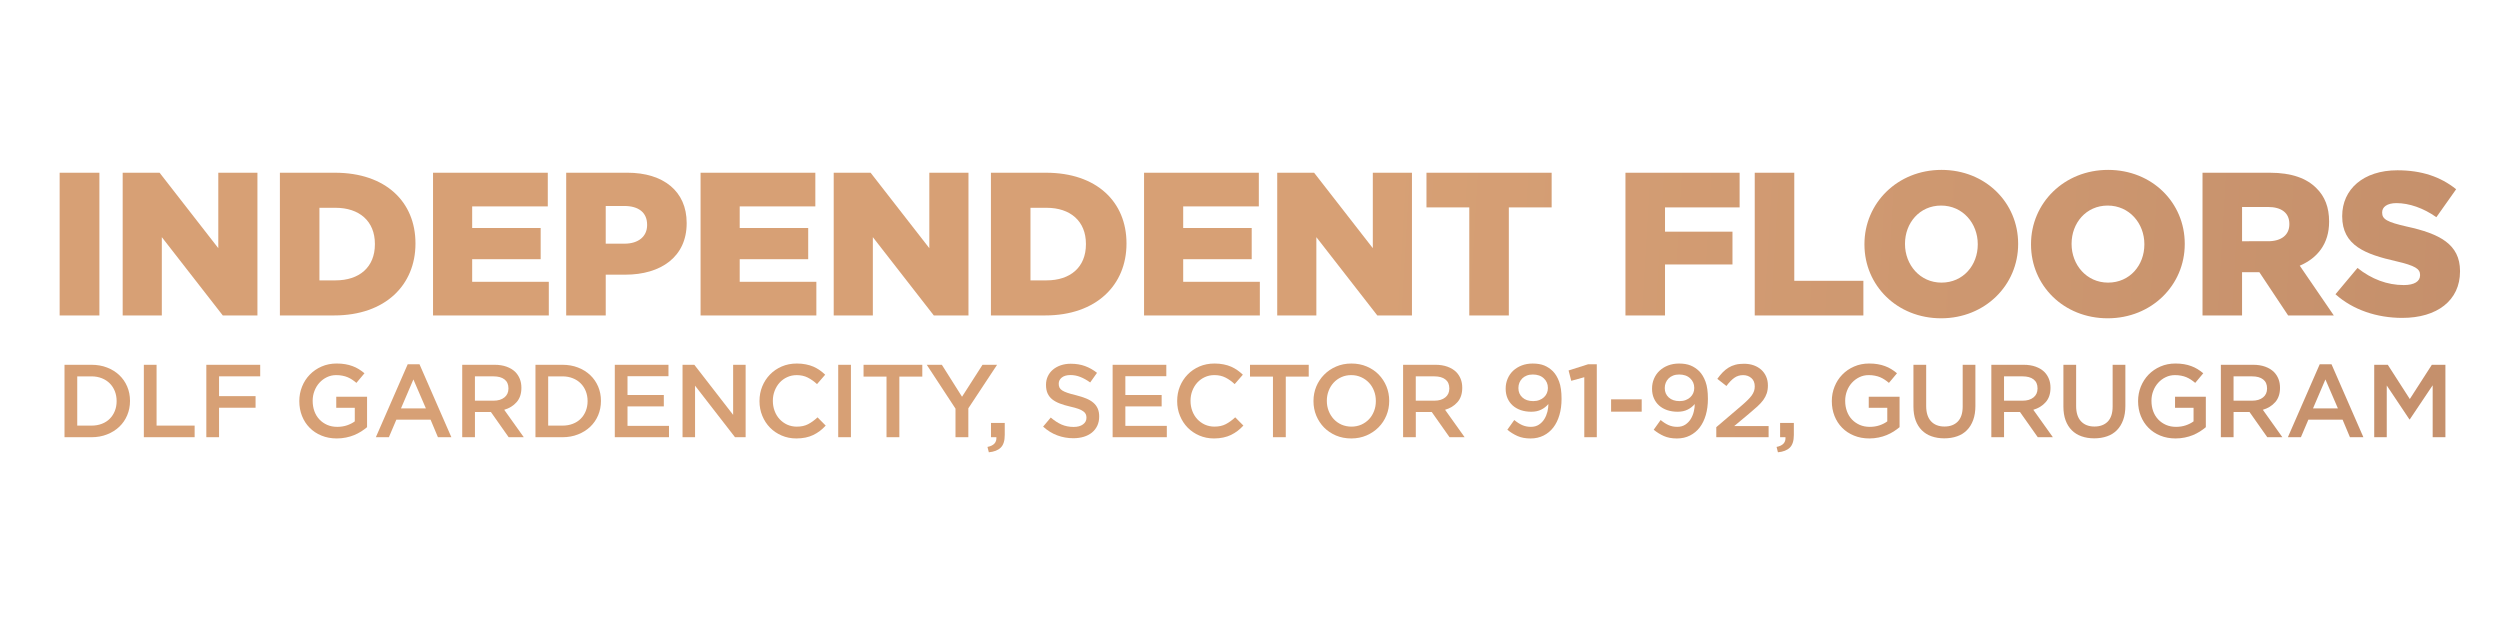 <?xml version="1.0" encoding="utf-8"?>
<!-- Generator: Adobe Illustrator 16.0.0, SVG Export Plug-In . SVG Version: 6.00 Build 0)  -->
<!DOCTYPE svg PUBLIC "-//W3C//DTD SVG 1.1//EN" "http://www.w3.org/Graphics/SVG/1.1/DTD/svg11.dtd">
<svg version="1.1" id="Layer_1" xmlns="http://www.w3.org/2000/svg" xmlns:xlink="http://www.w3.org/1999/xlink" x="0px" y="0px"
	 width="221px" height="55px" viewBox="-71.667 0 221 55" enable-background="new -71.667 0 221 55" xml:space="preserve">
<g>
	<g>
		
			<linearGradient id="SVGID_1_" gradientUnits="userSpaceOnUse" x1="-579.894" y1="331.712" x2="-579.894" y2="331.712" gradientTransform="matrix(89.847 85.763 85.763 -89.847 23685.951 79527.438)">
			<stop  offset="0" style="stop-color:#D8A175"/>
			<stop  offset="0.364" style="stop-color:#BE8967"/>
			<stop  offset="1" style="stop-color:#946351"/>
		</linearGradient>
		<path fill="url(#SVGID_1_)" d="M32.904-9.409"/>
	</g>
</g>
<g>
	<g>
		<defs>
			<rect id="SVGID_2_" x="-66.394" y="15.269" width="3.514" height="12.616"/>
		</defs>
		<clipPath id="SVGID_3_">
			<use xlink:href="#SVGID_2_"  overflow="visible"/>
		</clipPath>
		
			<linearGradient id="SVGID_4_" gradientUnits="userSpaceOnUse" x1="85.29" y1="498.065" x2="394.797" y2="516.332" gradientTransform="matrix(1.181 0 0 1.181 -51.508 -560.16)">
			<stop  offset="0" style="stop-color:#D7A075"/>
			<stop  offset="1" style="stop-color:#936351"/>
		</linearGradient>
		<rect x="-66.394" y="15.269" clip-path="url(#SVGID_3_)" fill="url(#SVGID_4_)" width="3.514" height="12.616"/>
	</g>
	<g>
		<defs>
			<polygon id="SVGID_5_" points="-60.822,27.885 -57.362,27.885 -57.362,20.964 -51.973,27.885 -48.91,27.885 -48.91,15.269 
				-52.37,15.269 -52.37,21.938 -57.56,15.269 -60.822,15.269 			"/>
		</defs>
		<clipPath id="SVGID_6_">
			<use xlink:href="#SVGID_5_"  overflow="visible"/>
		</clipPath>
		
			<linearGradient id="SVGID_7_" gradientUnits="userSpaceOnUse" x1="85.3" y1="497.578" x2="394.754" y2="515.841" gradientTransform="matrix(1.181 0 0 1.181 -51.508 -560.16)">
			<stop  offset="0" style="stop-color:#D7A075"/>
			<stop  offset="1" style="stop-color:#936351"/>
		</linearGradient>
		<rect x="-60.822" y="15.269" clip-path="url(#SVGID_6_)" fill="url(#SVGID_7_)" width="11.912" height="12.616"/>
	</g>
	<g>
		<defs>
			<path id="SVGID_8_" d="M-43.429,24.786v-6.417h1.424c2.091,0,3.479,1.171,3.479,3.19v0.036c0,2.037-1.387,3.19-3.479,3.19
				H-43.429z M-46.924,27.885h4.793c4.541,0,7.191-2.704,7.191-6.344v-0.036c0-3.641-2.614-6.236-7.12-6.236h-4.865V27.885z"/>
		</defs>
		<clipPath id="SVGID_9_">
			<use xlink:href="#SVGID_8_"  overflow="visible"/>
		</clipPath>
		
			<linearGradient id="SVGID_10_" gradientUnits="userSpaceOnUse" x1="85.344" y1="496.885" x2="394.803" y2="515.148" gradientTransform="matrix(1.181 0 0 1.181 -51.508 -560.16)">
			<stop  offset="0" style="stop-color:#D7A075"/>
			<stop  offset="1" style="stop-color:#936351"/>
		</linearGradient>
		<rect x="-46.924" y="15.269" clip-path="url(#SVGID_9_)" fill="url(#SVGID_10_)" width="11.984" height="12.616"/>
	</g>
	<g>
		<defs>
			<polygon id="SVGID_11_" points="-33.387,27.885 -23.151,27.885 -23.151,24.911 -29.927,24.911 -29.927,22.911 -23.872,22.911 
				-23.872,20.153 -29.927,20.153 -29.927,18.244 -23.242,18.244 -23.242,15.269 -33.387,15.269 			"/>
		</defs>
		<clipPath id="SVGID_12_">
			<use xlink:href="#SVGID_11_"  overflow="visible"/>
		</clipPath>
		
			<linearGradient id="SVGID_13_" gradientUnits="userSpaceOnUse" x1="85.373" y1="496.254" x2="394.794" y2="514.515" gradientTransform="matrix(1.181 0 0 1.181 -51.508 -560.16)">
			<stop  offset="0" style="stop-color:#D7A075"/>
			<stop  offset="1" style="stop-color:#936351"/>
		</linearGradient>
		<rect x="-33.387" y="15.269" clip-path="url(#SVGID_12_)" fill="url(#SVGID_13_)" width="10.235" height="12.616"/>
	</g>
	<g>
		<defs>
			<path id="SVGID_14_" d="M-18.121,21.542v-3.334h1.64c1.262,0,2.019,0.576,2.019,1.657V19.9c0,0.992-0.757,1.641-2,1.641H-18.121z
				 M-21.616,27.885h3.496v-3.604h1.73c3.136,0,5.424-1.568,5.424-4.542v-0.037c0-2.794-2.054-4.434-5.244-4.434h-5.406V27.885z"/>
		</defs>
		<clipPath id="SVGID_15_">
			<use xlink:href="#SVGID_14_"  overflow="visible"/>
		</clipPath>
		
			<linearGradient id="SVGID_16_" gradientUnits="userSpaceOnUse" x1="85.416" y1="495.658" x2="394.882" y2="513.922" gradientTransform="matrix(1.181 0 0 1.181 -51.508 -560.16)">
			<stop  offset="0" style="stop-color:#D7A075"/>
			<stop  offset="1" style="stop-color:#936351"/>
		</linearGradient>
		<rect x="-21.616" y="15.269" clip-path="url(#SVGID_15_)" fill="url(#SVGID_16_)" width="10.65" height="12.616"/>
	</g>
	<g>
		<defs>
			<polygon id="SVGID_17_" points="-9.737,27.885 0.499,27.885 0.499,24.911 -6.277,24.911 -6.277,22.911 -0.222,22.911 
				-0.222,20.153 -6.277,20.153 -6.277,18.244 0.409,18.244 0.409,15.269 -9.737,15.269 			"/>
		</defs>
		<clipPath id="SVGID_18_">
			<use xlink:href="#SVGID_17_"  overflow="visible"/>
		</clipPath>
		
			<linearGradient id="SVGID_19_" gradientUnits="userSpaceOnUse" x1="85.455" y1="495.077" x2="394.941" y2="513.342" gradientTransform="matrix(1.181 0 0 1.181 -51.508 -560.16)">
			<stop  offset="0" style="stop-color:#D7A075"/>
			<stop  offset="1" style="stop-color:#936351"/>
		</linearGradient>
		<rect x="-9.737" y="15.269" clip-path="url(#SVGID_18_)" fill="url(#SVGID_19_)" width="10.236" height="12.616"/>
	</g>
	<g>
		<defs>
			<polygon id="SVGID_20_" points="2.033,27.885 5.493,27.885 5.493,20.964 10.881,27.885 13.946,27.885 13.946,15.269 
				10.485,15.269 10.485,21.938 5.294,15.269 2.033,15.269 			"/>
		</defs>
		<clipPath id="SVGID_21_">
			<use xlink:href="#SVGID_20_"  overflow="visible"/>
		</clipPath>
		
			<linearGradient id="SVGID_22_" gradientUnits="userSpaceOnUse" x1="85.488" y1="494.45" x2="394.95" y2="512.714" gradientTransform="matrix(1.181 0 0 1.181 -51.508 -560.16)">
			<stop  offset="0" style="stop-color:#D7A075"/>
			<stop  offset="1" style="stop-color:#936351"/>
		</linearGradient>
		<rect x="2.033" y="15.269" clip-path="url(#SVGID_21_)" fill="url(#SVGID_22_)" width="11.913" height="12.616"/>
	</g>
	<g>
		<defs>
			<path id="SVGID_23_" d="M19.427,24.786v-6.417h1.423c2.092,0,3.479,1.171,3.479,3.19v0.036c0,2.037-1.387,3.19-3.479,3.19H19.427
				z M15.931,27.885h4.793c4.542,0,7.191-2.704,7.191-6.344v-0.036c0-3.641-2.613-6.236-7.12-6.236h-4.865V27.885z"/>
		</defs>
		<clipPath id="SVGID_24_">
			<use xlink:href="#SVGID_23_"  overflow="visible"/>
		</clipPath>
		
			<linearGradient id="SVGID_25_" gradientUnits="userSpaceOnUse" x1="85.53" y1="493.756" x2="395.008" y2="512.02" gradientTransform="matrix(1.181 0 0 1.181 -51.508 -560.16)">
			<stop  offset="0" style="stop-color:#D7A075"/>
			<stop  offset="1" style="stop-color:#936351"/>
		</linearGradient>
		<rect x="15.931" y="15.269" clip-path="url(#SVGID_24_)" fill="url(#SVGID_25_)" width="11.985" height="12.616"/>
	</g>
	<g>
		<defs>
			<polygon id="SVGID_26_" points="29.467,27.885 39.704,27.885 39.704,24.911 32.927,24.911 32.927,22.911 38.984,22.911 
				38.984,20.153 32.927,20.153 32.927,18.244 39.614,18.244 39.614,15.269 29.467,15.269 			"/>
		</defs>
		<clipPath id="SVGID_27_">
			<use xlink:href="#SVGID_26_"  overflow="visible"/>
		</clipPath>
		
			<linearGradient id="SVGID_28_" gradientUnits="userSpaceOnUse" x1="85.565" y1="493.126" x2="395.019" y2="511.389" gradientTransform="matrix(1.181 0 0 1.181 -51.508 -560.16)">
			<stop  offset="0" style="stop-color:#D7A075"/>
			<stop  offset="1" style="stop-color:#936351"/>
		</linearGradient>
		<rect x="29.467" y="15.269" clip-path="url(#SVGID_27_)" fill="url(#SVGID_28_)" width="10.236" height="12.616"/>
	</g>
	<g>
		<defs>
			<polygon id="SVGID_29_" points="41.239,27.885 44.699,27.885 44.699,20.964 50.087,27.885 53.15,27.885 53.15,15.269 
				49.69,15.269 49.69,21.938 44.5,15.269 41.239,15.269 			"/>
		</defs>
		<clipPath id="SVGID_30_">
			<use xlink:href="#SVGID_29_"  overflow="visible"/>
		</clipPath>
		
			<linearGradient id="SVGID_31_" gradientUnits="userSpaceOnUse" x1="85.602" y1="492.498" x2="395.055" y2="510.761" gradientTransform="matrix(1.181 0 0 1.181 -51.508 -560.16)">
			<stop  offset="0" style="stop-color:#D7A075"/>
			<stop  offset="1" style="stop-color:#936351"/>
		</linearGradient>
		<rect x="41.239" y="15.269" clip-path="url(#SVGID_30_)" fill="url(#SVGID_31_)" width="11.911" height="12.616"/>
	</g>
	<g>
		<defs>
			<polygon id="SVGID_32_" points="58.217,27.885 61.714,27.885 61.714,18.333 65.5,18.333 65.5,15.269 54.433,15.269 
				54.433,18.333 58.217,18.333 			"/>
		</defs>
		<clipPath id="SVGID_33_">
			<use xlink:href="#SVGID_32_"  overflow="visible"/>
		</clipPath>
		
			<linearGradient id="SVGID_34_" gradientUnits="userSpaceOnUse" x1="85.638" y1="491.862" x2="395.145" y2="510.128" gradientTransform="matrix(1.181 0 0 1.181 -51.508 -560.16)">
			<stop  offset="0" style="stop-color:#D7A075"/>
			<stop  offset="1" style="stop-color:#936351"/>
		</linearGradient>
		<rect x="54.433" y="15.269" clip-path="url(#SVGID_33_)" fill="url(#SVGID_34_)" width="11.066" height="12.616"/>
	</g>
	<g>
		<defs>
			<polygon id="SVGID_35_" points="72.023,27.885 75.52,27.885 75.52,23.379 81.484,23.379 81.484,20.477 75.52,20.477 
				75.52,18.333 82.115,18.333 82.115,15.269 72.023,15.269 			"/>
		</defs>
		<clipPath id="SVGID_36_">
			<use xlink:href="#SVGID_35_"  overflow="visible"/>
		</clipPath>
		
			<linearGradient id="SVGID_37_" gradientUnits="userSpaceOnUse" x1="85.693" y1="491.011" x2="395.122" y2="509.272" gradientTransform="matrix(1.181 0 0 1.181 -51.508 -560.16)">
			<stop  offset="0" style="stop-color:#D7A075"/>
			<stop  offset="1" style="stop-color:#936351"/>
		</linearGradient>
		<rect x="72.023" y="15.269" clip-path="url(#SVGID_36_)" fill="url(#SVGID_37_)" width="10.092" height="12.616"/>
	</g>
	<g>
		<defs>
			<polygon id="SVGID_38_" points="83.452,27.885 93.056,27.885 93.056,24.821 86.947,24.821 86.947,15.269 83.452,15.269 			"/>
		</defs>
		<clipPath id="SVGID_39_">
			<use xlink:href="#SVGID_38_"  overflow="visible"/>
		</clipPath>
		
			<linearGradient id="SVGID_40_" gradientUnits="userSpaceOnUse" x1="85.727" y1="490.454" x2="395.147" y2="508.715" gradientTransform="matrix(1.181 0 0 1.181 -51.508 -560.16)">
			<stop  offset="0" style="stop-color:#D7A075"/>
			<stop  offset="1" style="stop-color:#936351"/>
		</linearGradient>
		<rect x="83.452" y="15.269" clip-path="url(#SVGID_39_)" fill="url(#SVGID_40_)" width="9.604" height="12.616"/>
	</g>
	<g>
		<defs>
			<path id="SVGID_41_" d="M99.962,24.983c-1.912,0-3.227-1.585-3.227-3.405v-0.036c0-1.821,1.279-3.37,3.19-3.37
				c1.928,0,3.242,1.584,3.242,3.406v0.036C103.168,23.434,101.889,24.983,99.962,24.983 M99.926,28.137
				c3.893,0,6.811-2.937,6.811-6.559v-0.036c0-3.622-2.883-6.524-6.774-6.524c-3.893,0-6.813,2.938-6.813,6.56v0.036
				C93.149,25.235,96.034,28.137,99.926,28.137z"/>
		</defs>
		<clipPath id="SVGID_42_">
			<use xlink:href="#SVGID_41_"  overflow="visible"/>
		</clipPath>
		
			<linearGradient id="SVGID_43_" gradientUnits="userSpaceOnUse" x1="85.758" y1="489.872" x2="395.208" y2="508.135" gradientTransform="matrix(1.181 0 0 1.181 -51.508 -560.16)">
			<stop  offset="0" style="stop-color:#D7A075"/>
			<stop  offset="1" style="stop-color:#936351"/>
		</linearGradient>
		<rect x="93.149" y="15.018" clip-path="url(#SVGID_42_)" fill="url(#SVGID_43_)" width="13.588" height="13.119"/>
	</g>
	<g>
		<defs>
			<path id="SVGID_44_" d="M114.688,24.983c-1.911,0-3.227-1.585-3.227-3.405v-0.036c0-1.821,1.279-3.37,3.191-3.37
				c1.927,0,3.243,1.584,3.243,3.406v0.036C117.896,23.434,116.617,24.983,114.688,24.983 M114.653,28.137
				c3.892,0,6.812-2.937,6.812-6.559v-0.036c0-3.622-2.884-6.524-6.776-6.524c-3.892,0-6.814,2.938-6.814,6.56v0.036
				C107.874,25.235,110.758,28.137,114.653,28.137z"/>
		</defs>
		<clipPath id="SVGID_45_">
			<use xlink:href="#SVGID_44_"  overflow="visible"/>
		</clipPath>
		
			<linearGradient id="SVGID_46_" gradientUnits="userSpaceOnUse" x1="85.796" y1="489.139" x2="395.279" y2="507.403" gradientTransform="matrix(1.181 0 0 1.181 -51.508 -560.16)">
			<stop  offset="0" style="stop-color:#D7A075"/>
			<stop  offset="1" style="stop-color:#936351"/>
		</linearGradient>
		<rect x="107.874" y="15.018" clip-path="url(#SVGID_45_)" fill="url(#SVGID_46_)" width="13.591" height="13.119"/>
	</g>
	<g>
		<defs>
			<path id="SVGID_47_" d="M126.531,21.325v-3.028h2.289c1.172,0,1.892,0.505,1.892,1.496v0.036c0,0.92-0.685,1.496-1.874,1.496
				H126.531z M123.035,27.885h3.496v-3.821h1.496h0.035l2.541,3.821h4.038l-3.01-4.398c1.567-0.667,2.595-1.946,2.595-3.874v-0.037
				c0-1.244-0.378-2.215-1.118-2.936c-0.847-0.866-2.181-1.371-4.108-1.371h-5.965V27.885z"/>
		</defs>
		<clipPath id="SVGID_48_">
			<use xlink:href="#SVGID_47_"  overflow="visible"/>
		</clipPath>
		
			<linearGradient id="SVGID_49_" gradientUnits="userSpaceOnUse" x1="85.84" y1="488.435" x2="395.315" y2="506.699" gradientTransform="matrix(1.181 0 0 1.181 -51.508 -560.16)">
			<stop  offset="0" style="stop-color:#D7A075"/>
			<stop  offset="1" style="stop-color:#936351"/>
		</linearGradient>
		<rect x="123.035" y="15.269" clip-path="url(#SVGID_48_)" fill="url(#SVGID_49_)" width="11.606" height="12.616"/>
	</g>
	<g>
		<defs>
			<path id="SVGID_50_" d="M140.698,28.102c3.064,0,5.101-1.533,5.101-4.109v-0.036c0-2.361-1.802-3.298-4.704-3.929
				c-1.749-0.397-2.18-0.648-2.18-1.226v-0.036c0-0.451,0.414-0.811,1.261-0.811c1.117,0,2.381,0.432,3.532,1.244l1.748-2.47
				c-1.369-1.1-3.045-1.676-5.189-1.676c-3.027,0-4.884,1.694-4.884,4.037v0.036c0,2.596,2.072,3.352,4.758,3.965
				c1.713,0.396,2.126,0.685,2.126,1.207v0.036c0,0.542-0.505,0.866-1.442,0.866c-1.458,0-2.848-0.522-4.09-1.513l-1.947,2.325
				C136.336,27.398,138.463,28.102,140.698,28.102"/>
		</defs>
		<clipPath id="SVGID_51_">
			<use xlink:href="#SVGID_50_"  overflow="visible"/>
		</clipPath>
		
			<linearGradient id="SVGID_52_" gradientUnits="userSpaceOnUse" x1="85.878" y1="487.864" x2="395.325" y2="506.127" gradientTransform="matrix(1.181 0 0 1.181 -51.508 -560.16)">
			<stop  offset="0" style="stop-color:#D7A075"/>
			<stop  offset="1" style="stop-color:#936351"/>
		</linearGradient>
		<rect x="134.787" y="15.053" clip-path="url(#SVGID_51_)" fill="url(#SVGID_52_)" width="11.012" height="13.048"/>
	</g>
	<g>
		<defs>
			<path id="SVGID_53_" d="M-64.839,33.27v4.354h1.261c0.334,0,0.64-0.053,0.914-0.16c0.275-0.105,0.508-0.254,0.699-0.447
				c0.192-0.191,0.342-0.42,0.449-0.687c0.106-0.264,0.159-0.553,0.159-0.864v-0.018c0-0.312-0.053-0.601-0.159-0.869
				c-0.106-0.266-0.257-0.497-0.449-0.688c-0.191-0.193-0.424-0.347-0.699-0.454c-0.274-0.111-0.58-0.166-0.914-0.166H-64.839z
				 M-65.964,32.247h2.386c0.5,0,0.959,0.08,1.376,0.243c0.418,0.161,0.777,0.385,1.08,0.671c0.302,0.286,0.534,0.623,0.699,1.01
				c0.165,0.388,0.248,0.807,0.248,1.259v0.018c0,0.45-0.083,0.872-0.248,1.262c-0.165,0.39-0.397,0.729-0.699,1.015
				c-0.302,0.286-0.661,0.513-1.08,0.676c-0.417,0.166-0.875,0.249-1.376,0.249h-2.386V32.247z"/>
		</defs>
		<clipPath id="SVGID_54_">
			<use xlink:href="#SVGID_53_"  overflow="visible"/>
		</clipPath>
		
			<linearGradient id="SVGID_55_" gradientUnits="userSpaceOnUse" x1="85.057" y1="507.49" x2="392.027" y2="518.412" gradientTransform="matrix(1.181 0 0 1.181 -51.508 -560.16)">
			<stop  offset="0" style="stop-color:#D7A075"/>
			<stop  offset="1" style="stop-color:#936351"/>
		</linearGradient>
		<rect x="-65.964" y="32.247" clip-path="url(#SVGID_54_)" fill="url(#SVGID_55_)" width="5.789" height="6.401"/>
	</g>
	<g>
		<defs>
			<polygon id="SVGID_56_" points="-58.951,32.247 -57.826,32.247 -57.826,37.623 -54.461,37.623 -54.461,38.648 -58.951,38.648 			
				"/>
		</defs>
		<clipPath id="SVGID_57_">
			<use xlink:href="#SVGID_56_"  overflow="visible"/>
		</clipPath>
		
			<linearGradient id="SVGID_58_" gradientUnits="userSpaceOnUse" x1="85.078" y1="507.3" x2="392.097" y2="518.223" gradientTransform="matrix(1.181 0 0 1.181 -51.508 -560.16)">
			<stop  offset="0" style="stop-color:#D7A075"/>
			<stop  offset="1" style="stop-color:#936351"/>
		</linearGradient>
		<rect x="-58.951" y="32.247" clip-path="url(#SVGID_57_)" fill="url(#SVGID_58_)" width="4.49" height="6.401"/>
	</g>
	<g>
		<defs>
			<polygon id="SVGID_59_" points="-53.428,32.247 -48.665,32.247 -48.665,33.27 -52.303,33.27 -52.303,35.018 -49.075,35.018 
				-49.075,36.041 -52.303,36.041 -52.303,38.648 -53.428,38.648 			"/>
		</defs>
		<clipPath id="SVGID_60_">
			<use xlink:href="#SVGID_59_"  overflow="visible"/>
		</clipPath>
		
			<linearGradient id="SVGID_61_" gradientUnits="userSpaceOnUse" x1="85.057" y1="507.129" x2="391.987" y2="518.049" gradientTransform="matrix(1.181 0 0 1.181 -51.508 -560.16)">
			<stop  offset="0" style="stop-color:#D7A075"/>
			<stop  offset="1" style="stop-color:#936351"/>
		</linearGradient>
		<rect x="-53.428" y="32.247" clip-path="url(#SVGID_60_)" fill="url(#SVGID_61_)" width="4.763" height="6.401"/>
	</g>
	<g>
		<defs>
			<path id="SVGID_62_" d="M-41.889,38.759c-0.5,0-0.955-0.085-1.362-0.254c-0.409-0.166-0.757-0.399-1.047-0.695
				c-0.29-0.294-0.514-0.641-0.672-1.04c-0.159-0.4-0.238-0.835-0.238-1.305v-0.018c0-0.444,0.081-0.869,0.243-1.271
				c0.161-0.402,0.388-0.754,0.681-1.056c0.293-0.302,0.641-0.543,1.046-0.719c0.406-0.178,0.85-0.266,1.331-0.266
				c0.281,0,0.536,0.02,0.764,0.06c0.229,0.038,0.44,0.096,0.636,0.169c0.194,0.07,0.38,0.16,0.553,0.266
				c0.174,0.105,0.343,0.229,0.507,0.367l-0.713,0.85c-0.122-0.105-0.247-0.199-0.375-0.284c-0.128-0.086-0.263-0.156-0.402-0.216
				c-0.14-0.059-0.293-0.104-0.461-0.136c-0.167-0.035-0.352-0.051-0.554-0.051c-0.292,0-0.565,0.061-0.818,0.184
				c-0.252,0.12-0.472,0.286-0.658,0.49c-0.186,0.203-0.332,0.441-0.438,0.718c-0.107,0.274-0.161,0.568-0.161,0.87v0.02
				c0,0.329,0.053,0.636,0.155,0.917c0.104,0.281,0.252,0.522,0.444,0.724c0.191,0.201,0.42,0.359,0.686,0.478
				c0.265,0.115,0.563,0.173,0.892,0.173c0.305,0,0.589-0.045,0.855-0.133c0.265-0.091,0.496-0.206,0.691-0.352v-1.198h-1.638
				v-0.978h2.725v2.688c-0.158,0.133-0.334,0.261-0.525,0.384c-0.192,0.121-0.399,0.227-0.622,0.319
				c-0.222,0.091-0.461,0.163-0.718,0.214C-41.34,38.731-41.609,38.759-41.889,38.759"/>
		</defs>
		<clipPath id="SVGID_63_">
			<use xlink:href="#SVGID_62_"  overflow="visible"/>
		</clipPath>
		
			<linearGradient id="SVGID_64_" gradientUnits="userSpaceOnUse" x1="85.09" y1="506.863" x2="392.115" y2="517.787" gradientTransform="matrix(1.181 0 0 1.181 -51.508 -560.16)">
			<stop  offset="0" style="stop-color:#D7A075"/>
			<stop  offset="1" style="stop-color:#936351"/>
		</linearGradient>
		<rect x="-45.208" y="32.137" clip-path="url(#SVGID_63_)" fill="url(#SVGID_64_)" width="5.989" height="6.622"/>
	</g>
	<g>
		<defs>
			<path id="SVGID_65_" d="M-34.017,36.105l-1.106-2.563l-1.098,2.563H-34.017z M-35.626,32.201h1.043l2.816,6.447h-1.188
				l-0.649-1.548h-3.026l-0.659,1.548h-1.152L-35.626,32.201z"/>
		</defs>
		<clipPath id="SVGID_66_">
			<use xlink:href="#SVGID_65_"  overflow="visible"/>
		</clipPath>
		
			<linearGradient id="SVGID_67_" gradientUnits="userSpaceOnUse" x1="85.079" y1="506.63" x2="392.02" y2="517.551" gradientTransform="matrix(1.181 0 0 1.181 -51.508 -560.16)">
			<stop  offset="0" style="stop-color:#D7A075"/>
			<stop  offset="1" style="stop-color:#936351"/>
		</linearGradient>
		<rect x="-38.441" y="32.201" clip-path="url(#SVGID_66_)" fill="url(#SVGID_67_)" width="6.675" height="6.447"/>
	</g>
	<g>
		<defs>
			<path id="SVGID_68_" d="M-28.037,35.42c0.403,0,0.724-0.096,0.961-0.289c0.237-0.19,0.356-0.452,0.356-0.781v-0.018
				c0-0.35-0.116-0.61-0.347-0.791c-0.232-0.182-0.559-0.271-0.979-0.271h-1.637v2.15H-28.037z M-30.807,32.247h2.853
				c0.402,0,0.759,0.055,1.07,0.168s0.569,0.271,0.777,0.473c0.17,0.176,0.301,0.382,0.393,0.613
				c0.092,0.23,0.138,0.487,0.138,0.769v0.018c0,0.522-0.142,0.944-0.425,1.264c-0.283,0.321-0.648,0.545-1.093,0.673l1.729,2.425
				h-1.336l-1.572-2.231h-1.409v2.231h-1.125V32.247z"/>
		</defs>
		<clipPath id="SVGID_69_">
			<use xlink:href="#SVGID_68_"  overflow="visible"/>
		</clipPath>
		
			<linearGradient id="SVGID_70_" gradientUnits="userSpaceOnUse" x1="85.089" y1="506.438" x2="392.044" y2="517.36" gradientTransform="matrix(1.181 0 0 1.181 -51.508 -560.16)">
			<stop  offset="0" style="stop-color:#D7A075"/>
			<stop  offset="1" style="stop-color:#936351"/>
		</linearGradient>
		<rect x="-30.807" y="32.247" clip-path="url(#SVGID_69_)" fill="url(#SVGID_70_)" width="5.441" height="6.401"/>
	</g>
	<g>
		<defs>
			<path id="SVGID_71_" d="M-23.208,33.27v4.354h1.262c0.336,0,0.64-0.053,0.914-0.16c0.275-0.105,0.508-0.254,0.699-0.447
				c0.193-0.191,0.342-0.42,0.449-0.687c0.105-0.264,0.16-0.553,0.16-0.864v-0.018c0-0.312-0.055-0.601-0.16-0.869
				c-0.107-0.266-0.256-0.497-0.449-0.688c-0.191-0.193-0.424-0.347-0.699-0.454c-0.274-0.111-0.578-0.166-0.914-0.166H-23.208z
				 M-24.332,32.247h2.386c0.5,0,0.958,0.08,1.376,0.243c0.417,0.161,0.777,0.385,1.079,0.671c0.302,0.286,0.534,0.623,0.7,1.01
				c0.164,0.388,0.247,0.807,0.247,1.259v0.018c0,0.45-0.083,0.872-0.247,1.262c-0.166,0.39-0.398,0.729-0.7,1.015
				c-0.302,0.286-0.662,0.513-1.079,0.676c-0.417,0.166-0.876,0.249-1.376,0.249h-2.386V32.247z"/>
		</defs>
		<clipPath id="SVGID_72_">
			<use xlink:href="#SVGID_71_"  overflow="visible"/>
		</clipPath>
		
			<linearGradient id="SVGID_73_" gradientUnits="userSpaceOnUse" x1="85.095" y1="506.237" x2="392.048" y2="517.159" gradientTransform="matrix(1.181 0 0 1.181 -51.508 -560.16)">
			<stop  offset="0" style="stop-color:#D7A075"/>
			<stop  offset="1" style="stop-color:#936351"/>
		</linearGradient>
		<rect x="-24.332" y="32.247" clip-path="url(#SVGID_72_)" fill="url(#SVGID_73_)" width="5.788" height="6.401"/>
	</g>
	<g>
		<defs>
			<polygon id="SVGID_74_" points="-17.319,32.247 -12.574,32.247 -12.574,33.254 -16.195,33.254 -16.195,34.918 -12.985,34.918 
				-12.985,35.923 -16.195,35.923 -16.195,37.644 -12.528,37.644 -12.528,38.648 -17.319,38.648 			"/>
		</defs>
		<clipPath id="SVGID_75_">
			<use xlink:href="#SVGID_74_"  overflow="visible"/>
		</clipPath>
		
			<linearGradient id="SVGID_76_" gradientUnits="userSpaceOnUse" x1="85.108" y1="506.042" x2="392.088" y2="516.964" gradientTransform="matrix(1.181 0 0 1.181 -51.508 -560.16)">
			<stop  offset="0" style="stop-color:#D7A075"/>
			<stop  offset="1" style="stop-color:#936351"/>
		</linearGradient>
		<rect x="-17.319" y="32.247" clip-path="url(#SVGID_75_)" fill="url(#SVGID_76_)" width="4.791" height="6.401"/>
	</g>
	<g>
		<defs>
			<polygon id="SVGID_77_" points="-11.331,32.247 -10.288,32.247 -6.858,36.674 -6.858,32.247 -5.753,32.247 -5.753,38.648 
				-6.694,38.648 -10.224,34.094 -10.224,38.648 -11.331,38.648 			"/>
		</defs>
		<clipPath id="SVGID_78_">
			<use xlink:href="#SVGID_77_"  overflow="visible"/>
		</clipPath>
		
			<linearGradient id="SVGID_79_" gradientUnits="userSpaceOnUse" x1="85.11" y1="505.851" x2="392.071" y2="516.772" gradientTransform="matrix(1.181 0 0 1.181 -51.508 -560.16)">
			<stop  offset="0" style="stop-color:#D7A075"/>
			<stop  offset="1" style="stop-color:#936351"/>
		</linearGradient>
		<rect x="-11.331" y="32.247" clip-path="url(#SVGID_78_)" fill="url(#SVGID_79_)" width="5.578" height="6.401"/>
	</g>
	<g>
		<defs>
			<path id="SVGID_80_" d="M-1.272,38.759c-0.47,0-0.903-0.088-1.298-0.259c-0.396-0.171-0.739-0.402-1.029-0.698
				c-0.29-0.297-0.517-0.646-0.682-1.048c-0.165-0.402-0.247-0.831-0.247-1.289v-0.018c0-0.457,0.081-0.887,0.243-1.286
				c0.162-0.396,0.389-0.749,0.682-1.05c0.292-0.302,0.639-0.54,1.042-0.714c0.402-0.173,0.847-0.261,1.335-0.261
				c0.292,0,0.559,0.024,0.8,0.075c0.24,0.045,0.462,0.115,0.663,0.201c0.201,0.09,0.387,0.193,0.558,0.313
				c0.17,0.121,0.333,0.254,0.484,0.399l-0.722,0.832C0.3,33.719,0.029,33.525-0.256,33.38c-0.288-0.146-0.614-0.219-0.979-0.219
				c-0.305,0-0.586,0.058-0.845,0.179c-0.26,0.118-0.482,0.281-0.668,0.484c-0.187,0.206-0.332,0.445-0.439,0.722
				c-0.107,0.273-0.16,0.567-0.16,0.877v0.02c0,0.312,0.052,0.605,0.156,0.885c0.104,0.278,0.25,0.52,0.439,0.724
				c0.189,0.203,0.412,0.366,0.672,0.487c0.259,0.115,0.541,0.176,0.845,0.176c0.39,0,0.726-0.07,1.007-0.219
				c0.279-0.146,0.557-0.347,0.831-0.603l0.722,0.73c-0.165,0.179-0.336,0.334-0.516,0.473c-0.181,0.136-0.374,0.254-0.581,0.356
				c-0.208,0.099-0.435,0.176-0.681,0.227C-0.701,38.731-0.974,38.759-1.272,38.759"/>
		</defs>
		<clipPath id="SVGID_81_">
			<use xlink:href="#SVGID_80_"  overflow="visible"/>
		</clipPath>
		
			<linearGradient id="SVGID_82_" gradientUnits="userSpaceOnUse" x1="85.113" y1="505.642" x2="392.034" y2="516.562" gradientTransform="matrix(1.181 0 0 1.181 -51.508 -560.16)">
			<stop  offset="0" style="stop-color:#D7A075"/>
			<stop  offset="1" style="stop-color:#936351"/>
		</linearGradient>
		<rect x="-4.528" y="32.137" clip-path="url(#SVGID_81_)" fill="url(#SVGID_82_)" width="5.853" height="6.622"/>
	</g>
	<g>
		<defs>
			<rect id="SVGID_83_" x="2.431" y="32.247" width="1.125" height="6.401"/>
		</defs>
		<clipPath id="SVGID_84_">
			<use xlink:href="#SVGID_83_"  overflow="visible"/>
		</clipPath>
		
			<linearGradient id="SVGID_85_" gradientUnits="userSpaceOnUse" x1="85.116" y1="505.503" x2="392.018" y2="516.422" gradientTransform="matrix(1.181 0 0 1.181 -51.508 -560.16)">
			<stop  offset="0" style="stop-color:#D7A075"/>
			<stop  offset="1" style="stop-color:#936351"/>
		</linearGradient>
		<rect x="2.431" y="32.247" clip-path="url(#SVGID_84_)" fill="url(#SVGID_85_)" width="1.125" height="6.401"/>
	</g>
	<g>
		<defs>
			<polygon id="SVGID_86_" points="6.701,33.289 4.671,33.289 4.671,32.247 9.865,32.247 9.865,33.289 7.836,33.289 7.836,38.648 
				6.701,38.648 			"/>
		</defs>
		<clipPath id="SVGID_87_">
			<use xlink:href="#SVGID_86_"  overflow="visible"/>
		</clipPath>
		
			<linearGradient id="SVGID_88_" gradientUnits="userSpaceOnUse" x1="85.127" y1="505.375" x2="392.076" y2="516.296" gradientTransform="matrix(1.181 0 0 1.181 -51.508 -560.16)">
			<stop  offset="0" style="stop-color:#D7A075"/>
			<stop  offset="1" style="stop-color:#936351"/>
		</linearGradient>
		<rect x="4.671" y="32.247" clip-path="url(#SVGID_87_)" fill="url(#SVGID_88_)" width="5.194" height="6.401"/>
	</g>
	<g>
		<defs>
			<polygon id="SVGID_89_" points="12.799,36.123 10.258,32.247 11.593,32.247 13.376,35.073 15.187,32.247 16.475,32.247 
				13.934,36.096 13.934,38.648 12.799,38.648 			"/>
		</defs>
		<clipPath id="SVGID_90_">
			<use xlink:href="#SVGID_89_"  overflow="visible"/>
		</clipPath>
		
			<linearGradient id="SVGID_91_" gradientUnits="userSpaceOnUse" x1="85.128" y1="505.191" x2="392.04" y2="516.111" gradientTransform="matrix(1.181 0 0 1.181 -51.508 -560.16)">
			<stop  offset="0" style="stop-color:#D7A075"/>
			<stop  offset="1" style="stop-color:#936351"/>
		</linearGradient>
		<rect x="10.258" y="32.247" clip-path="url(#SVGID_90_)" fill="url(#SVGID_91_)" width="6.217" height="6.401"/>
	</g>
	<g>
		<defs>
			<path id="SVGID_92_" d="M15.625,39.508c0.562-0.11,0.823-0.397,0.787-0.859h-0.475v-1.264h1.216v1.07
				c0,0.513-0.118,0.884-0.356,1.115c-0.237,0.233-0.588,0.369-1.051,0.412L15.625,39.508z"/>
		</defs>
		<clipPath id="SVGID_93_">
			<use xlink:href="#SVGID_92_"  overflow="visible"/>
		</clipPath>
		
			<linearGradient id="SVGID_94_" gradientUnits="userSpaceOnUse" x1="85.031" y1="507.836" x2="391.884" y2="518.754" gradientTransform="matrix(1.181 0 0 1.181 -51.508 -560.16)">
			<stop  offset="0" style="stop-color:#D7A075"/>
			<stop  offset="1" style="stop-color:#936351"/>
		</linearGradient>
		<rect x="15.625" y="37.385" clip-path="url(#SVGID_93_)" fill="url(#SVGID_94_)" width="1.528" height="2.598"/>
	</g>
	<g>
		<defs>
			<path id="SVGID_95_" d="M23.214,38.739c-0.494,0-0.966-0.083-1.417-0.252c-0.451-0.166-0.868-0.425-1.253-0.773l0.676-0.804
				c0.312,0.269,0.627,0.475,0.946,0.617c0.321,0.142,0.68,0.214,1.076,0.214c0.347,0,0.622-0.072,0.827-0.224
				c0.204-0.148,0.306-0.342,0.306-0.58V36.92c0-0.115-0.019-0.219-0.06-0.307c-0.039-0.091-0.112-0.173-0.219-0.251
				c-0.106-0.081-0.253-0.153-0.439-0.222c-0.187-0.067-0.429-0.133-0.727-0.2c-0.342-0.078-0.646-0.169-0.909-0.27
				c-0.266-0.101-0.488-0.224-0.669-0.366c-0.179-0.144-0.316-0.319-0.411-0.525c-0.094-0.206-0.142-0.457-0.142-0.749v-0.02
				c0-0.274,0.056-0.525,0.164-0.754c0.11-0.229,0.261-0.425,0.453-0.583c0.191-0.163,0.422-0.289,0.69-0.382
				c0.269-0.091,0.561-0.136,0.877-0.136c0.471,0,0.893,0.068,1.268,0.206c0.375,0.136,0.728,0.337,1.057,0.598l-0.604,0.85
				c-0.294-0.211-0.583-0.374-0.87-0.487c-0.286-0.113-0.575-0.168-0.868-0.168c-0.329,0-0.586,0.072-0.769,0.218
				c-0.183,0.146-0.273,0.324-0.273,0.538v0.02c0,0.121,0.021,0.229,0.063,0.324c0.043,0.094,0.122,0.179,0.238,0.257
				c0.115,0.075,0.271,0.146,0.466,0.213c0.195,0.068,0.447,0.139,0.759,0.212c0.336,0.085,0.631,0.181,0.888,0.283
				c0.256,0.104,0.471,0.229,0.646,0.38c0.173,0.147,0.302,0.324,0.387,0.52c0.087,0.198,0.129,0.43,0.129,0.691v0.018
				c0,0.299-0.057,0.567-0.169,0.807c-0.112,0.238-0.271,0.437-0.471,0.603c-0.202,0.163-0.443,0.289-0.723,0.374
				C23.857,38.696,23.549,38.739,23.214,38.739"/>
		</defs>
		<clipPath id="SVGID_96_">
			<use xlink:href="#SVGID_95_"  overflow="visible"/>
		</clipPath>
		
			<linearGradient id="SVGID_97_" gradientUnits="userSpaceOnUse" x1="85.141" y1="504.9" x2="392.055" y2="515.82" gradientTransform="matrix(1.181 0 0 1.181 -51.508 -560.16)">
			<stop  offset="0" style="stop-color:#D7A075"/>
			<stop  offset="1" style="stop-color:#936351"/>
		</linearGradient>
		<rect x="20.544" y="32.156" clip-path="url(#SVGID_96_)" fill="url(#SVGID_97_)" width="4.956" height="6.583"/>
	</g>
	<g>
		<defs>
			<polygon id="SVGID_98_" points="26.689,32.247 31.435,32.247 31.435,33.254 27.814,33.254 27.814,34.918 31.023,34.918 
				31.023,35.923 27.814,35.923 27.814,37.644 31.48,37.644 31.48,38.648 26.689,38.648 			"/>
		</defs>
		<clipPath id="SVGID_99_">
			<use xlink:href="#SVGID_98_"  overflow="visible"/>
		</clipPath>
		
			<linearGradient id="SVGID_100_" gradientUnits="userSpaceOnUse" x1="85.152" y1="504.719" x2="392.132" y2="515.641" gradientTransform="matrix(1.181 0 0 1.181 -51.508 -560.16)">
			<stop  offset="0" style="stop-color:#D7A075"/>
			<stop  offset="1" style="stop-color:#936351"/>
		</linearGradient>
		<rect x="26.689" y="32.247" clip-path="url(#SVGID_99_)" fill="url(#SVGID_100_)" width="4.791" height="6.401"/>
	</g>
	<g>
		<defs>
			<path id="SVGID_101_" d="M35.65,38.759c-0.47,0-0.902-0.088-1.298-0.259c-0.397-0.171-0.74-0.402-1.029-0.698
				c-0.29-0.297-0.517-0.646-0.681-1.048c-0.165-0.402-0.247-0.831-0.247-1.289v-0.018c0-0.457,0.08-0.887,0.241-1.286
				c0.162-0.396,0.39-0.749,0.683-1.05c0.291-0.302,0.64-0.54,1.041-0.714c0.403-0.173,0.848-0.261,1.336-0.261
				c0.292,0,0.56,0.024,0.8,0.075c0.241,0.045,0.462,0.115,0.663,0.201c0.201,0.09,0.387,0.193,0.558,0.313
				c0.17,0.121,0.333,0.254,0.484,0.399l-0.723,0.832c-0.255-0.239-0.526-0.433-0.813-0.578c-0.287-0.146-0.612-0.219-0.979-0.219
				c-0.304,0-0.586,0.058-0.846,0.179c-0.259,0.118-0.48,0.281-0.667,0.484c-0.186,0.206-0.333,0.445-0.439,0.722
				c-0.106,0.273-0.159,0.567-0.159,0.877v0.02c0,0.312,0.051,0.605,0.155,0.885c0.104,0.278,0.25,0.52,0.438,0.724
				c0.19,0.203,0.414,0.366,0.673,0.487c0.26,0.115,0.542,0.176,0.846,0.176c0.391,0,0.727-0.07,1.006-0.219
				c0.28-0.146,0.559-0.347,0.832-0.603l0.723,0.73c-0.164,0.179-0.337,0.334-0.516,0.473c-0.181,0.136-0.374,0.254-0.581,0.356
				c-0.208,0.099-0.435,0.176-0.682,0.227C36.221,38.731,35.948,38.759,35.65,38.759"/>
		</defs>
		<clipPath id="SVGID_102_">
			<use xlink:href="#SVGID_101_"  overflow="visible"/>
		</clipPath>
		
			<linearGradient id="SVGID_103_" gradientUnits="userSpaceOnUse" x1="85.156" y1="504.531" x2="392.101" y2="515.452" gradientTransform="matrix(1.181 0 0 1.181 -51.508 -560.16)">
			<stop  offset="0" style="stop-color:#D7A075"/>
			<stop  offset="1" style="stop-color:#936351"/>
		</linearGradient>
		<rect x="32.395" y="32.137" clip-path="url(#SVGID_102_)" fill="url(#SVGID_103_)" width="5.852" height="6.622"/>
	</g>
	<g>
		<defs>
			<polygon id="SVGID_104_" points="40.862,33.289 38.833,33.289 38.833,32.247 44.025,32.247 44.025,33.289 41.996,33.289 
				41.996,38.648 40.862,38.648 			"/>
		</defs>
		<clipPath id="SVGID_105_">
			<use xlink:href="#SVGID_104_"  overflow="visible"/>
		</clipPath>
		
			<linearGradient id="SVGID_106_" gradientUnits="userSpaceOnUse" x1="85.164" y1="504.348" x2="392.093" y2="515.268" gradientTransform="matrix(1.181 0 0 1.181 -51.508 -560.16)">
			<stop  offset="0" style="stop-color:#D7A075"/>
			<stop  offset="1" style="stop-color:#936351"/>
		</linearGradient>
		<rect x="38.833" y="32.247" clip-path="url(#SVGID_105_)" fill="url(#SVGID_106_)" width="5.192" height="6.401"/>
	</g>
	<g>
		<defs>
			<path id="SVGID_107_" d="M47.803,37.714c0.315,0,0.606-0.061,0.872-0.176c0.266-0.121,0.492-0.281,0.682-0.482
				s0.336-0.439,0.442-0.716c0.108-0.274,0.159-0.568,0.159-0.88v-0.018c0-0.312-0.051-0.605-0.159-0.884
				c-0.106-0.279-0.255-0.521-0.448-0.724c-0.191-0.204-0.422-0.37-0.688-0.49c-0.269-0.123-0.562-0.184-0.88-0.184
				c-0.316,0-0.607,0.058-0.871,0.179c-0.266,0.118-0.493,0.281-0.681,0.484c-0.19,0.206-0.34,0.445-0.445,0.722
				c-0.107,0.273-0.161,0.567-0.161,0.877v0.02c0,0.312,0.054,0.605,0.161,0.88c0.105,0.273,0.257,0.518,0.448,0.724
				c0.192,0.208,0.421,0.371,0.69,0.492C47.193,37.653,47.487,37.714,47.803,37.714 M47.783,38.759
				c-0.492,0-0.944-0.088-1.354-0.261c-0.407-0.177-0.758-0.412-1.051-0.709c-0.291-0.299-0.521-0.648-0.687-1.048
				c-0.164-0.399-0.246-0.824-0.246-1.276v-0.018c0-0.452,0.082-0.877,0.246-1.276c0.166-0.396,0.398-0.748,0.697-1.05
				c0.297-0.302,0.651-0.543,1.06-0.719c0.408-0.178,0.859-0.266,1.354-0.266c0.492,0,0.942,0.088,1.352,0.261
				c0.409,0.174,0.759,0.409,1.053,0.709c0.291,0.299,0.521,0.647,0.686,1.045c0.164,0.401,0.246,0.826,0.246,1.278v0.018
				c0,0.45-0.082,0.875-0.246,1.274c-0.164,0.401-0.396,0.751-0.695,1.053c-0.299,0.301-0.651,0.54-1.061,0.718
				C48.728,38.668,48.278,38.759,47.783,38.759z"/>
		</defs>
		<clipPath id="SVGID_108_">
			<use xlink:href="#SVGID_107_"  overflow="visible"/>
		</clipPath>
		
			<linearGradient id="SVGID_109_" gradientUnits="userSpaceOnUse" x1="85.169" y1="504.155" x2="392.066" y2="515.074" gradientTransform="matrix(1.181 0 0 1.181 -51.508 -560.16)">
			<stop  offset="0" style="stop-color:#D7A075"/>
			<stop  offset="1" style="stop-color:#936351"/>
		</linearGradient>
		<rect x="44.446" y="32.137" clip-path="url(#SVGID_108_)" fill="url(#SVGID_109_)" width="6.693" height="6.622"/>
	</g>
	<g>
		<defs>
			<path id="SVGID_110_" d="M55.134,35.42c0.404,0,0.724-0.096,0.961-0.289c0.239-0.19,0.358-0.452,0.358-0.781v-0.018
				c0-0.35-0.117-0.61-0.35-0.791c-0.231-0.182-0.558-0.271-0.978-0.271h-1.638v2.15H55.134z M52.365,32.247h2.853
				c0.402,0,0.759,0.055,1.07,0.168c0.309,0.113,0.57,0.271,0.776,0.473c0.172,0.176,0.303,0.382,0.395,0.613
				c0.09,0.23,0.136,0.487,0.136,0.769v0.018c0,0.522-0.141,0.944-0.425,1.264c-0.283,0.321-0.648,0.545-1.092,0.673l1.728,2.425
				h-1.334l-1.574-2.231h-1.408v2.231h-1.124V32.247z"/>
		</defs>
		<clipPath id="SVGID_111_">
			<use xlink:href="#SVGID_110_"  overflow="visible"/>
		</clipPath>
		
			<linearGradient id="SVGID_112_" gradientUnits="userSpaceOnUse" x1="85.179" y1="503.938" x2="392.053" y2="514.856" gradientTransform="matrix(1.181 0 0 1.181 -51.508 -560.16)">
			<stop  offset="0" style="stop-color:#D7A075"/>
			<stop  offset="1" style="stop-color:#936351"/>
		</linearGradient>
		<rect x="52.366" y="32.247" clip-path="url(#SVGID_111_)" fill="url(#SVGID_112_)" width="5.439" height="6.401"/>
	</g>
	<g>
		<defs>
			<path id="SVGID_113_" d="M63.868,35.458c0.2,0,0.382-0.03,0.544-0.094c0.162-0.06,0.299-0.146,0.412-0.251
				c0.112-0.105,0.198-0.229,0.255-0.364c0.06-0.138,0.088-0.286,0.088-0.444v-0.018c0-0.337-0.121-0.618-0.362-0.842
				c-0.239-0.227-0.565-0.339-0.974-0.339c-0.199,0-0.379,0.032-0.533,0.093c-0.157,0.061-0.289,0.146-0.398,0.254
				c-0.11,0.11-0.193,0.238-0.253,0.382c-0.057,0.143-0.086,0.296-0.086,0.462v0.018c0,0.334,0.117,0.608,0.353,0.821
				C63.146,35.35,63.465,35.458,63.868,35.458 M63.657,37.733c0.281,0,0.52-0.064,0.718-0.195c0.199-0.131,0.359-0.297,0.48-0.495
				c0.123-0.198,0.211-0.414,0.271-0.653c0.055-0.238,0.085-0.465,0.085-0.676c-0.177,0.211-0.39,0.38-0.641,0.5
				c-0.249,0.123-0.539,0.184-0.868,0.184c-0.34,0-0.651-0.048-0.928-0.141c-0.276-0.096-0.516-0.231-0.714-0.407
				s-0.352-0.39-0.461-0.641c-0.109-0.249-0.165-0.53-0.165-0.842V34.35c0-0.312,0.058-0.601,0.174-0.872
				c0.115-0.273,0.278-0.507,0.488-0.706c0.211-0.195,0.463-0.352,0.755-0.465c0.294-0.112,0.616-0.17,0.97-0.17
				c0.402,0,0.743,0.058,1.021,0.17c0.276,0.113,0.531,0.282,0.764,0.508c0.231,0.236,0.416,0.545,0.557,0.928
				c0.141,0.382,0.211,0.887,0.211,1.512v0.021c0,0.51-0.062,0.982-0.188,1.412c-0.125,0.43-0.305,0.796-0.54,1.103
				c-0.233,0.304-0.52,0.54-0.859,0.711c-0.339,0.171-0.724,0.259-1.155,0.259c-0.446,0-0.83-0.073-1.153-0.216
				c-0.324-0.144-0.622-0.329-0.897-0.556l0.613-0.859c0.244,0.201,0.48,0.354,0.709,0.453
				C63.131,37.681,63.382,37.733,63.657,37.733z"/>
		</defs>
		<clipPath id="SVGID_114_">
			<use xlink:href="#SVGID_113_"  overflow="visible"/>
		</clipPath>
		
			<linearGradient id="SVGID_115_" gradientUnits="userSpaceOnUse" x1="85.184" y1="503.672" x2="392.202" y2="514.596" gradientTransform="matrix(1.181 0 0 1.181 -51.508 -560.16)">
			<stop  offset="0" style="stop-color:#D7A075"/>
			<stop  offset="1" style="stop-color:#936351"/>
		</linearGradient>
		<rect x="61.435" y="32.137" clip-path="url(#SVGID_114_)" fill="url(#SVGID_115_)" width="4.938" height="6.622"/>
	</g>
	<g>
		<defs>
			<polygon id="SVGID_116_" points="68.384,33.345 67.231,33.664 66.996,32.749 68.72,32.201 69.49,32.201 69.49,38.648 
				68.384,38.648 			"/>
		</defs>
		<clipPath id="SVGID_117_">
			<use xlink:href="#SVGID_116_"  overflow="visible"/>
		</clipPath>
		
			<linearGradient id="SVGID_118_" gradientUnits="userSpaceOnUse" x1="85.205" y1="503.522" x2="391.931" y2="514.436" gradientTransform="matrix(1.181 0 0 1.181 -51.508 -560.16)">
			<stop  offset="0" style="stop-color:#D7A075"/>
			<stop  offset="1" style="stop-color:#936351"/>
		</linearGradient>
		<rect x="66.996" y="32.201" clip-path="url(#SVGID_117_)" fill="url(#SVGID_118_)" width="2.494" height="6.447"/>
	</g>
	<g>
		<defs>
			<rect id="SVGID_119_" x="70.753" y="35.302" width="2.706" height="1.088"/>
		</defs>
		<clipPath id="SVGID_120_">
			<use xlink:href="#SVGID_119_"  overflow="visible"/>
		</clipPath>
		
			<linearGradient id="SVGID_121_" gradientUnits="userSpaceOnUse" x1="85.184" y1="503.762" x2="392.14" y2="514.683" gradientTransform="matrix(1.181 0 0 1.181 -51.508 -560.16)">
			<stop  offset="0" style="stop-color:#D7A075"/>
			<stop  offset="1" style="stop-color:#936351"/>
		</linearGradient>
		<rect x="70.753" y="35.302" clip-path="url(#SVGID_120_)" fill="url(#SVGID_121_)" width="2.706" height="1.088"/>
	</g>
	<g>
		<defs>
			<path id="SVGID_122_" d="M76.806,35.458c0.201,0,0.383-0.03,0.544-0.094c0.162-0.06,0.298-0.146,0.41-0.251
				c0.113-0.105,0.199-0.229,0.257-0.364c0.058-0.138,0.088-0.286,0.088-0.444v-0.018c0-0.337-0.121-0.618-0.362-0.842
				c-0.239-0.227-0.564-0.339-0.973-0.339c-0.201,0-0.38,0.032-0.535,0.093c-0.156,0.061-0.288,0.146-0.397,0.254
				c-0.11,0.11-0.194,0.238-0.252,0.382c-0.059,0.143-0.087,0.296-0.087,0.462v0.018c0,0.334,0.116,0.608,0.352,0.821
				C76.085,35.35,76.403,35.458,76.806,35.458 M76.596,37.733c0.28,0,0.519-0.064,0.718-0.195c0.198-0.131,0.357-0.297,0.479-0.495
				s0.211-0.414,0.269-0.653c0.06-0.238,0.088-0.465,0.088-0.676c-0.176,0.211-0.39,0.38-0.641,0.5
				c-0.248,0.123-0.537,0.184-0.868,0.184c-0.342,0-0.65-0.048-0.928-0.141c-0.276-0.096-0.516-0.231-0.713-0.407
				c-0.198-0.176-0.352-0.39-0.462-0.641c-0.109-0.249-0.164-0.53-0.164-0.842V34.35c0-0.312,0.058-0.601,0.173-0.872
				c0.115-0.273,0.279-0.507,0.49-0.706c0.211-0.195,0.461-0.352,0.754-0.465c0.294-0.112,0.615-0.17,0.97-0.17
				c0.401,0,0.742,0.058,1.017,0.17c0.279,0.113,0.533,0.282,0.767,0.508c0.23,0.236,0.416,0.545,0.557,0.928
				c0.141,0.382,0.21,0.887,0.21,1.512v0.021c0,0.51-0.063,0.982-0.187,1.412c-0.125,0.43-0.306,0.796-0.54,1.103
				c-0.234,0.304-0.522,0.54-0.859,0.711c-0.338,0.171-0.723,0.259-1.156,0.259c-0.446,0-0.829-0.073-1.153-0.216
				c-0.323-0.144-0.622-0.329-0.896-0.556l0.613-0.859c0.243,0.201,0.479,0.354,0.708,0.453
				C76.07,37.681,76.321,37.733,76.596,37.733z"/>
		</defs>
		<clipPath id="SVGID_123_">
			<use xlink:href="#SVGID_122_"  overflow="visible"/>
		</clipPath>
		
			<linearGradient id="SVGID_124_" gradientUnits="userSpaceOnUse" x1="85.201" y1="503.282" x2="392.151" y2="514.203" gradientTransform="matrix(1.181 0 0 1.181 -51.508 -560.16)">
			<stop  offset="0" style="stop-color:#D7A075"/>
			<stop  offset="1" style="stop-color:#936351"/>
		</linearGradient>
		<rect x="74.375" y="32.137" clip-path="url(#SVGID_123_)" fill="url(#SVGID_124_)" width="4.937" height="6.622"/>
	</g>
	<g>
		<defs>
			<path id="SVGID_125_" d="M80.052,37.762l2.203-1.877c0.22-0.188,0.404-0.356,0.558-0.508c0.153-0.147,0.276-0.289,0.372-0.419
				c0.093-0.131,0.162-0.262,0.205-0.39c0.042-0.126,0.063-0.264,0.063-0.409c0-0.319-0.098-0.563-0.296-0.736
				c-0.199-0.176-0.444-0.262-0.737-0.262s-0.551,0.081-0.773,0.239c-0.221,0.155-0.456,0.396-0.698,0.721l-0.805-0.631
				c0.153-0.213,0.308-0.401,0.466-0.567c0.158-0.163,0.332-0.304,0.518-0.42c0.184-0.115,0.388-0.203,0.611-0.261
				c0.224-0.059,0.478-0.086,0.764-0.086c0.311,0,0.596,0.045,0.855,0.136c0.259,0.093,0.48,0.221,0.667,0.39
				c0.187,0.168,0.331,0.369,0.434,0.603c0.104,0.236,0.156,0.495,0.156,0.781v0.021c0,0.249-0.034,0.475-0.101,0.681
				c-0.068,0.204-0.169,0.399-0.306,0.591c-0.138,0.188-0.312,0.377-0.522,0.57c-0.21,0.19-0.456,0.404-0.734,0.636l-1.316,1.098
				h3.043v0.987h-4.626V37.762z"/>
		</defs>
		<clipPath id="SVGID_126_">
			<use xlink:href="#SVGID_125_"  overflow="visible"/>
		</clipPath>
		
			<linearGradient id="SVGID_127_" gradientUnits="userSpaceOnUse" x1="85.216" y1="503.078" x2="392.078" y2="513.996" gradientTransform="matrix(1.181 0 0 1.181 -51.508 -560.16)">
			<stop  offset="0" style="stop-color:#D7A075"/>
			<stop  offset="1" style="stop-color:#936351"/>
		</linearGradient>
		<rect x="80.052" y="32.156" clip-path="url(#SVGID_126_)" fill="url(#SVGID_127_)" width="4.626" height="6.492"/>
	</g>
	<g>
		<defs>
			<path id="SVGID_128_" d="M85.383,39.508c0.561-0.11,0.821-0.397,0.786-0.859h-0.475v-1.264h1.215v1.07
				c0,0.513-0.119,0.884-0.355,1.115c-0.239,0.233-0.589,0.369-1.053,0.412L85.383,39.508z"/>
		</defs>
		<clipPath id="SVGID_129_">
			<use xlink:href="#SVGID_128_"  overflow="visible"/>
		</clipPath>
		
			<linearGradient id="SVGID_130_" gradientUnits="userSpaceOnUse" x1="85.092" y1="505.737" x2="392.255" y2="516.666" gradientTransform="matrix(1.181 0 0 1.181 -51.508 -560.16)">
			<stop  offset="0" style="stop-color:#D7A075"/>
			<stop  offset="1" style="stop-color:#936351"/>
		</linearGradient>
		<rect x="85.383" y="37.385" clip-path="url(#SVGID_129_)" fill="url(#SVGID_130_)" width="1.526" height="2.598"/>
	</g>
	<g>
		<defs>
			<path id="SVGID_131_" d="M93.584,38.759c-0.498,0-0.954-0.085-1.362-0.254c-0.407-0.166-0.759-0.399-1.048-0.695
				c-0.289-0.294-0.513-0.641-0.671-1.04c-0.158-0.4-0.237-0.835-0.237-1.305v-0.018c0-0.444,0.079-0.869,0.242-1.271
				c0.161-0.402,0.387-0.754,0.681-1.056c0.292-0.302,0.641-0.543,1.048-0.719c0.404-0.178,0.85-0.266,1.329-0.266
				c0.281,0,0.535,0.02,0.764,0.06c0.23,0.038,0.441,0.096,0.636,0.169c0.196,0.07,0.38,0.16,0.553,0.266
				c0.175,0.105,0.345,0.229,0.508,0.367l-0.713,0.85c-0.121-0.105-0.247-0.199-0.375-0.284c-0.128-0.086-0.263-0.156-0.402-0.216
				c-0.141-0.059-0.294-0.104-0.462-0.136c-0.169-0.035-0.352-0.051-0.553-0.051c-0.294,0-0.566,0.061-0.819,0.184
				c-0.251,0.12-0.471,0.286-0.658,0.49c-0.186,0.203-0.333,0.441-0.439,0.718c-0.105,0.274-0.159,0.568-0.159,0.87v0.02
				c0,0.329,0.053,0.636,0.156,0.917s0.25,0.522,0.442,0.724c0.193,0.201,0.422,0.359,0.686,0.478
				c0.266,0.115,0.563,0.173,0.893,0.173c0.305,0,0.589-0.045,0.855-0.133c0.265-0.091,0.495-0.206,0.689-0.352v-1.198H93.53v-0.978
				h2.725v2.688c-0.158,0.133-0.334,0.261-0.525,0.384c-0.192,0.121-0.399,0.227-0.623,0.319c-0.221,0.091-0.46,0.163-0.716,0.214
				C94.134,38.731,93.865,38.759,93.584,38.759"/>
		</defs>
		<clipPath id="SVGID_132_">
			<use xlink:href="#SVGID_131_"  overflow="visible"/>
		</clipPath>
		
			<linearGradient id="SVGID_133_" gradientUnits="userSpaceOnUse" x1="85.215" y1="502.788" x2="392.2" y2="513.71" gradientTransform="matrix(1.181 0 0 1.181 -51.508 -560.16)">
			<stop  offset="0" style="stop-color:#D7A075"/>
			<stop  offset="1" style="stop-color:#936351"/>
		</linearGradient>
		<rect x="90.266" y="32.137" clip-path="url(#SVGID_132_)" fill="url(#SVGID_133_)" width="5.989" height="6.622"/>
	</g>
	<g>
		<defs>
			<path id="SVGID_134_" d="M100.204,38.749c-0.412,0-0.789-0.061-1.124-0.181c-0.336-0.116-0.621-0.297-0.859-0.533
				c-0.237-0.238-0.421-0.532-0.549-0.882c-0.127-0.352-0.191-0.759-0.191-1.221v-3.686h1.126v3.638c0,0.598,0.144,1.053,0.43,1.359
				c0.285,0.307,0.682,0.462,1.188,0.462c0.5,0,0.892-0.148,1.178-0.442c0.287-0.296,0.432-0.741,0.432-1.331v-3.686h1.124v3.63
				c0,0.475-0.065,0.893-0.196,1.251c-0.131,0.362-0.316,0.661-0.555,0.902c-0.236,0.241-0.525,0.422-0.863,0.538
				C101.004,38.688,100.625,38.749,100.204,38.749"/>
		</defs>
		<clipPath id="SVGID_135_">
			<use xlink:href="#SVGID_134_"  overflow="visible"/>
		</clipPath>
		
			<linearGradient id="SVGID_136_" gradientUnits="userSpaceOnUse" x1="85.221" y1="502.622" x2="392.201" y2="513.544" gradientTransform="matrix(1.181 0 0 1.181 -51.508 -560.16)">
			<stop  offset="0" style="stop-color:#D7A075"/>
			<stop  offset="1" style="stop-color:#936351"/>
		</linearGradient>
		<rect x="97.48" y="32.247" clip-path="url(#SVGID_135_)" fill="url(#SVGID_136_)" width="5.478" height="6.502"/>
	</g>
	<g>
		<defs>
			<path id="SVGID_137_" d="M107.135,35.42c0.402,0,0.721-0.096,0.96-0.289c0.237-0.19,0.356-0.452,0.356-0.781v-0.018
				c0-0.35-0.115-0.61-0.347-0.791c-0.231-0.182-0.558-0.271-0.979-0.271h-1.636v2.15H107.135z M104.366,32.247h2.853
				c0.402,0,0.759,0.055,1.069,0.168c0.312,0.113,0.571,0.271,0.777,0.473c0.171,0.176,0.302,0.382,0.394,0.613
				c0.091,0.23,0.137,0.487,0.137,0.769v0.018c0,0.522-0.141,0.944-0.425,1.264c-0.284,0.321-0.648,0.545-1.093,0.673l1.729,2.425
				h-1.335l-1.574-2.231h-1.407v2.231h-1.124V32.247z"/>
		</defs>
		<clipPath id="SVGID_138_">
			<use xlink:href="#SVGID_137_"  overflow="visible"/>
		</clipPath>
		
			<linearGradient id="SVGID_139_" gradientUnits="userSpaceOnUse" x1="85.237" y1="502.373" x2="392.173" y2="513.294" gradientTransform="matrix(1.181 0 0 1.181 -51.508 -560.16)">
			<stop  offset="0" style="stop-color:#D7A075"/>
			<stop  offset="1" style="stop-color:#936351"/>
		</linearGradient>
		<rect x="104.366" y="32.247" clip-path="url(#SVGID_138_)" fill="url(#SVGID_139_)" width="5.44" height="6.401"/>
	</g>
	<g>
		<defs>
			<path id="SVGID_140_" d="M113.464,38.749c-0.416,0-0.792-0.061-1.126-0.181c-0.335-0.116-0.622-0.297-0.859-0.533
				c-0.238-0.238-0.421-0.532-0.549-0.882c-0.128-0.352-0.192-0.759-0.192-1.221v-3.686h1.125v3.638
				c0,0.598,0.143,1.053,0.431,1.359c0.286,0.307,0.682,0.462,1.188,0.462c0.5,0,0.893-0.148,1.181-0.442
				c0.284-0.296,0.427-0.741,0.427-1.331v-3.686h1.126v3.63c0,0.475-0.065,0.893-0.196,1.251c-0.132,0.362-0.316,0.661-0.554,0.902
				s-0.525,0.422-0.864,0.538C114.263,38.688,113.883,38.749,113.464,38.749"/>
		</defs>
		<clipPath id="SVGID_141_">
			<use xlink:href="#SVGID_140_"  overflow="visible"/>
		</clipPath>
		
			<linearGradient id="SVGID_142_" gradientUnits="userSpaceOnUse" x1="85.217" y1="502.223" x2="392.285" y2="513.148" gradientTransform="matrix(1.181 0 0 1.181 -51.508 -560.16)">
			<stop  offset="0" style="stop-color:#D7A075"/>
			<stop  offset="1" style="stop-color:#936351"/>
		</linearGradient>
		<rect x="110.738" y="32.247" clip-path="url(#SVGID_141_)" fill="url(#SVGID_142_)" width="5.478" height="6.502"/>
	</g>
	<g>
		<defs>
			<path id="SVGID_143_" d="M120.66,38.759c-0.5,0-0.955-0.085-1.364-0.254c-0.407-0.166-0.756-0.399-1.045-0.695
				c-0.291-0.294-0.514-0.641-0.673-1.04c-0.159-0.4-0.238-0.835-0.238-1.305v-0.018c0-0.444,0.082-0.869,0.242-1.271
				c0.164-0.402,0.39-0.754,0.681-1.056c0.293-0.302,0.644-0.543,1.048-0.719c0.406-0.178,0.85-0.266,1.332-0.266
				c0.278,0,0.532,0.02,0.763,0.06c0.229,0.038,0.439,0.096,0.635,0.169c0.195,0.07,0.379,0.16,0.553,0.266s0.344,0.229,0.508,0.367
				l-0.712,0.85c-0.123-0.105-0.248-0.199-0.376-0.284c-0.128-0.086-0.263-0.156-0.403-0.216c-0.138-0.059-0.294-0.104-0.462-0.136
				c-0.166-0.035-0.352-0.051-0.553-0.051c-0.291,0-0.565,0.061-0.816,0.184c-0.254,0.12-0.474,0.286-0.658,0.49
				c-0.187,0.203-0.334,0.441-0.439,0.718c-0.108,0.274-0.161,0.568-0.161,0.87v0.02c0,0.329,0.053,0.636,0.155,0.917
				c0.104,0.281,0.252,0.522,0.445,0.724c0.19,0.201,0.419,0.359,0.686,0.478c0.264,0.115,0.561,0.173,0.89,0.173
				c0.305,0,0.59-0.045,0.855-0.133c0.265-0.091,0.495-0.206,0.69-0.352v-1.198h-1.637v-0.978h2.725v2.688
				c-0.158,0.133-0.334,0.261-0.526,0.384c-0.192,0.121-0.399,0.227-0.62,0.319c-0.224,0.091-0.463,0.163-0.719,0.214
				C121.208,38.731,120.94,38.759,120.66,38.759"/>
		</defs>
		<clipPath id="SVGID_144_">
			<use xlink:href="#SVGID_143_"  overflow="visible"/>
		</clipPath>
		
			<linearGradient id="SVGID_145_" gradientUnits="userSpaceOnUse" x1="85.26" y1="501.975" x2="392.148" y2="512.894" gradientTransform="matrix(1.181 0 0 1.181 -51.508 -560.16)">
			<stop  offset="0" style="stop-color:#D7A075"/>
			<stop  offset="1" style="stop-color:#936351"/>
		</linearGradient>
		<rect x="117.339" y="32.137" clip-path="url(#SVGID_144_)" fill="url(#SVGID_145_)" width="5.989" height="6.622"/>
	</g>
	<g>
		<defs>
			<path id="SVGID_146_" d="M127.425,35.42c0.403,0,0.723-0.096,0.96-0.289c0.238-0.19,0.356-0.452,0.356-0.781v-0.018
				c0-0.35-0.115-0.61-0.347-0.791c-0.232-0.182-0.559-0.271-0.979-0.271h-1.636v2.15H127.425z M124.656,32.247h2.853
				c0.4,0,0.759,0.055,1.069,0.168c0.312,0.113,0.57,0.271,0.777,0.473c0.171,0.176,0.302,0.382,0.394,0.613
				c0.091,0.23,0.137,0.487,0.137,0.769v0.018c0,0.522-0.143,0.944-0.426,1.264c-0.283,0.321-0.647,0.545-1.092,0.673l1.727,2.425
				h-1.334l-1.572-2.231h-1.408v2.231h-1.124V32.247z"/>
		</defs>
		<clipPath id="SVGID_147_">
			<use xlink:href="#SVGID_146_"  overflow="visible"/>
		</clipPath>
		
			<linearGradient id="SVGID_148_" gradientUnits="userSpaceOnUse" x1="85.262" y1="501.763" x2="392.18" y2="512.683" gradientTransform="matrix(1.181 0 0 1.181 -51.508 -560.16)">
			<stop  offset="0" style="stop-color:#D7A075"/>
			<stop  offset="1" style="stop-color:#936351"/>
		</linearGradient>
		<rect x="124.656" y="32.247" clip-path="url(#SVGID_147_)" fill="url(#SVGID_148_)" width="5.438" height="6.401"/>
	</g>
	<g>
		<defs>
			<path id="SVGID_149_" d="M135.005,36.105l-1.105-2.563l-1.098,2.563H135.005z M133.396,32.201h1.043l2.816,6.447h-1.188
				l-0.649-1.548h-3.026l-0.659,1.548h-1.151L133.396,32.201z"/>
		</defs>
		<clipPath id="SVGID_150_">
			<use xlink:href="#SVGID_149_"  overflow="visible"/>
		</clipPath>
		
			<linearGradient id="SVGID_151_" gradientUnits="userSpaceOnUse" x1="85.266" y1="501.546" x2="392.208" y2="512.467" gradientTransform="matrix(1.181 0 0 1.181 -51.508 -560.16)">
			<stop  offset="0" style="stop-color:#D7A075"/>
			<stop  offset="1" style="stop-color:#936351"/>
		</linearGradient>
		<rect x="130.581" y="32.201" clip-path="url(#SVGID_150_)" fill="url(#SVGID_151_)" width="6.675" height="6.447"/>
	</g>
	<g>
		<defs>
			<polygon id="SVGID_152_" points="138.214,32.247 139.414,32.247 141.36,35.274 143.308,32.247 144.507,32.247 144.507,38.648 
				143.381,38.648 143.381,34.059 141.36,37.073 141.324,37.073 139.322,34.076 139.322,38.648 138.214,38.648 			"/>
		</defs>
		<clipPath id="SVGID_153_">
			<use xlink:href="#SVGID_152_"  overflow="visible"/>
		</clipPath>
		
			<linearGradient id="SVGID_154_" gradientUnits="userSpaceOnUse" x1="85.248" y1="501.341" x2="392.293" y2="512.265" gradientTransform="matrix(1.181 0 0 1.181 -51.508 -560.16)">
			<stop  offset="0" style="stop-color:#D7A075"/>
			<stop  offset="1" style="stop-color:#936351"/>
		</linearGradient>
		<rect x="138.214" y="32.247" clip-path="url(#SVGID_153_)" fill="url(#SVGID_154_)" width="6.293" height="6.401"/>
	</g>
</g>
</svg>
